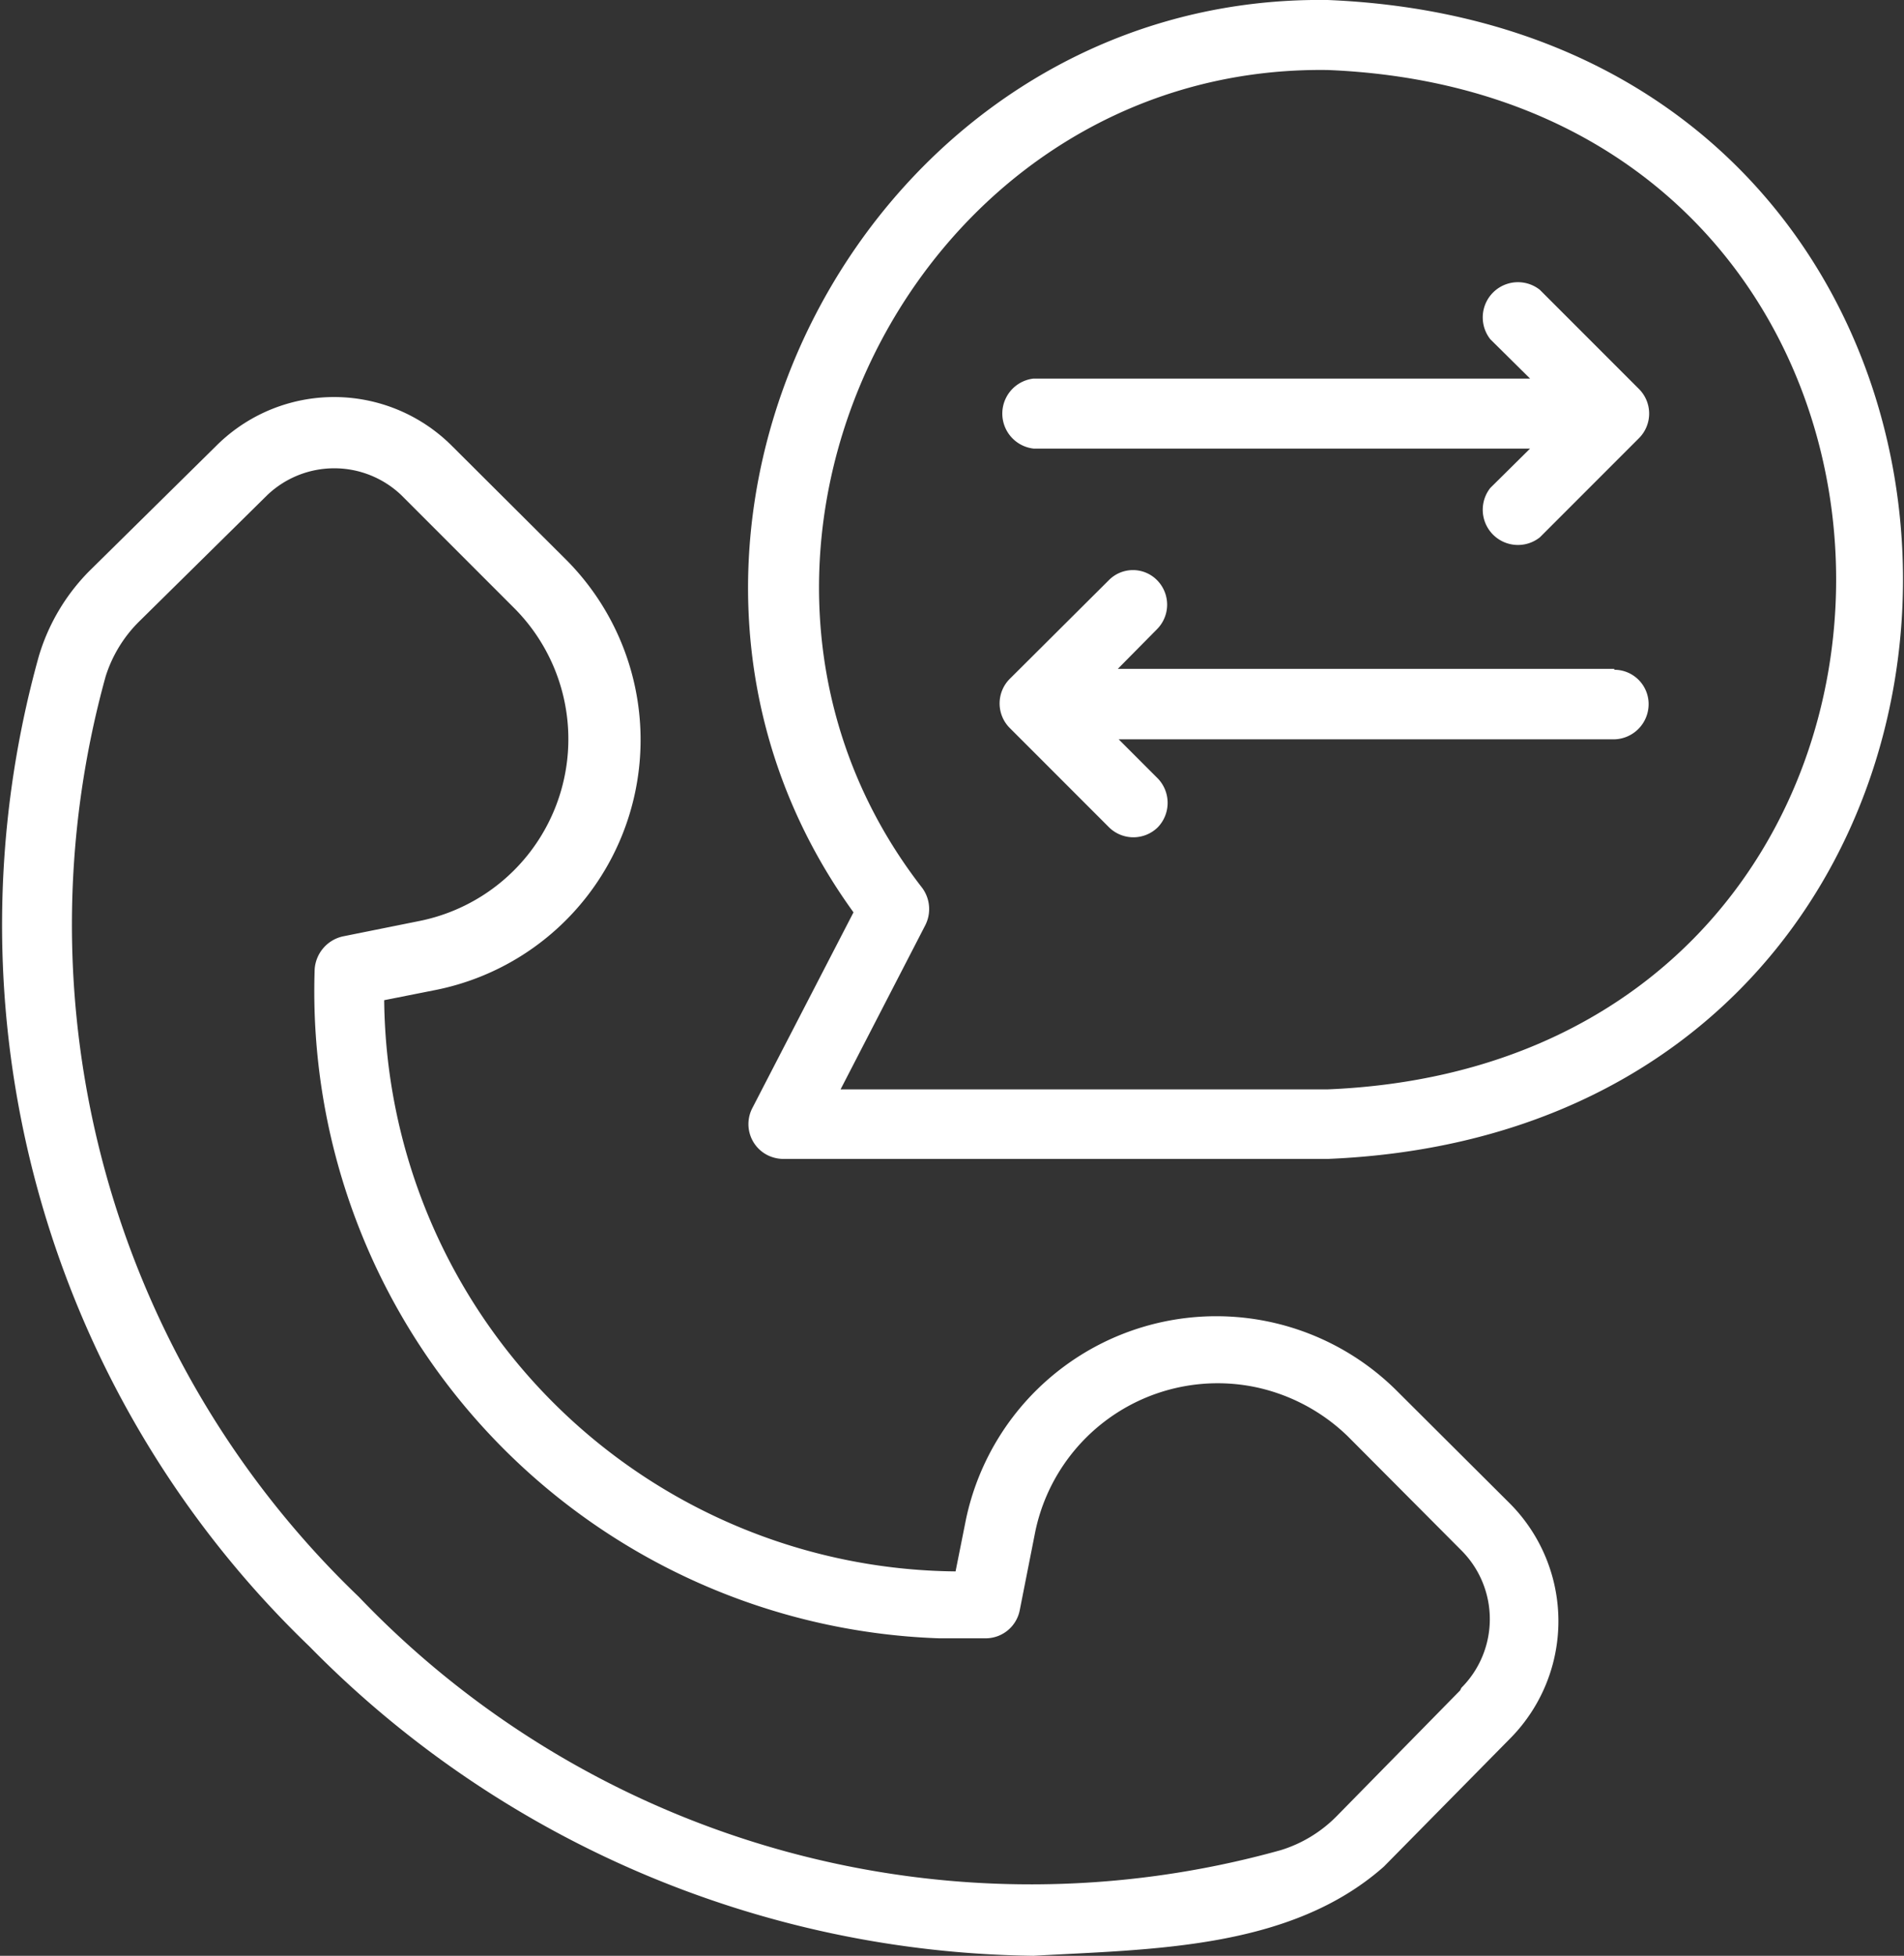 <?xml version="1.0" encoding="UTF-8"?> <svg xmlns="http://www.w3.org/2000/svg" id="Layer_1" data-name="Layer 1" viewBox="0 0 42.72 43.86"><rect x="0" y="0" width="42.72" height="43.86" fill="#333333" stroke="none"/><defs><style>.cls-1{fill:#fff;}</style></defs><path class="cls-1" d="M31.32,31.17a5.74,5.74,0,0,0-9.65,2.92l-.23,1.15A12.94,12.94,0,0,1,8.62,22.43l1.16-.23a5.72,5.72,0,0,0,2.92-9.65L10.14,10a3.74,3.74,0,0,0-5.29,0L2,12.81A4.56,4.56,0,0,0,.87,14.72a22.43,22.43,0,0,0,6.07,22.2,23.15,23.15,0,0,0,16.25,6.94c2.65-.15,5.76-.14,7.86-2L33.87,39a3.74,3.74,0,0,0,0-5.29Zm1.44,6.74L30,40.72a3,3,0,0,1-1.26.77A20.86,20.86,0,0,1,8.05,35.81,20.87,20.87,0,0,1,2.37,15.17a3,3,0,0,1,.77-1.25L6,11.1A2.18,2.18,0,0,1,9,11.1l2.55,2.55a4.16,4.16,0,0,1-2.12,7L7.69,21a.81.81,0,0,0-.63.74,14.52,14.52,0,0,0,14,15q.54,0,1.08,0a.78.78,0,0,0,.74-.63l.35-1.77a4.18,4.18,0,0,1,4.95-3.23,4.23,4.23,0,0,1,2.06,1.1l2.55,2.56a2.18,2.18,0,0,1,0,3.08Z"></path><path class="cls-1" d="M29.79,0C19.43-.14,13.08,12.08,19.15,20.46l-2.27,4.39a.78.78,0,0,0,.35,1.06.81.81,0,0,0,.34.08H29.79C47,25.28,47,.71,29.79,0Zm0,24.43H18.86l1.9-3.68a.8.8,0,0,0-.07-.84C15,12.59,20.48,1.44,29.79,1.57,45,2.19,45,23.8,29.79,24.43Z"></path><path class="cls-1" d="M34.55,6.5a.79.79,0,0,0-1.11,1.11l.89.88H23.19a.79.79,0,0,0,0,1.57H34.33l-.89.88a.79.79,0,0,0,1.11,1.11l2.22-2.22a.78.78,0,0,0,0-1.11h0Z"></path><path class="cls-1" d="M36.22,15H25.08l.88-.89a.78.78,0,0,0,0-1.1.76.76,0,0,0-1.08,0l-2.22,2.21a.78.78,0,0,0,0,1.11h0l2.22,2.22a.78.78,0,0,0,1.1,0,.79.79,0,0,0,0-1.09l-.88-.88H36.22a.79.79,0,0,0,.77-.8.77.77,0,0,0-.77-.76Z"></path></svg> 